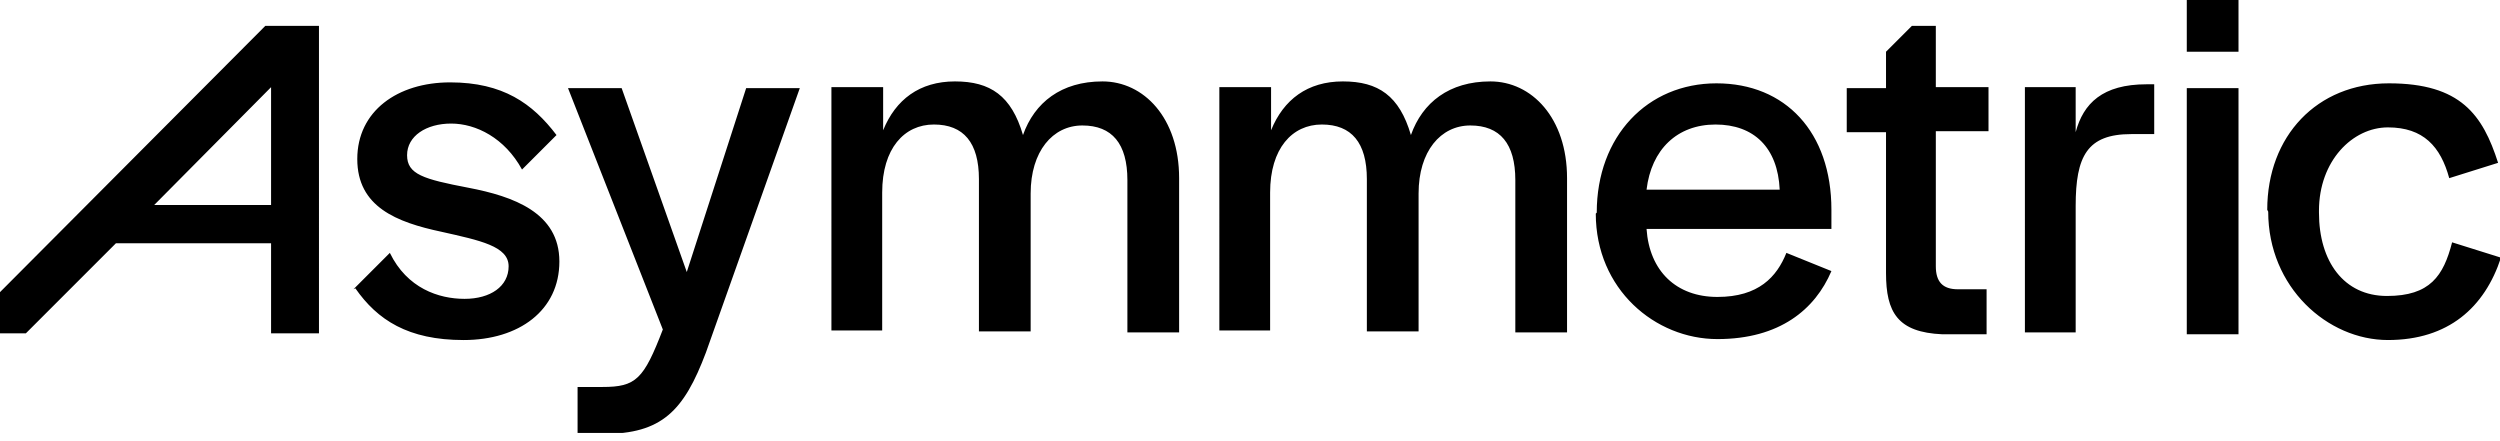 <?xml version="1.0" encoding="UTF-8"?>
<svg xmlns="http://www.w3.org/2000/svg" version="1.1" xmlns:xlink="http://www.w3.org/1999/xlink" viewBox="0 0 261 46">
  <defs>
    <style>
      .cls-1 {
        fill: none;
      }

      .cls-2 {
        clip-path: url(#clippath);
      }
    </style>
    <clipPath id="clippath">
      <rect class="cls-1" width="261" height="45.2"/>
    </clipPath>
  </defs>
  <!-- Generator: Adobe Illustrator 28.6.0, SVG Export Plug-In . SVG Version: 1.2.0 Build 709)  -->
  <g>
    <g id="Layer_1">
      <g class="cls-2">
        <path d="M36.9,30.2l3.8-3.8c1.8,3.7,5.1,4.8,7.8,4.8s4.6-1.3,4.6-3.4-3-2.7-7-3.6c-4.7-1-8.8-2.6-8.8-7.6s4.2-8,9.7-8,8.6,2.2,11.1,5.5l-3.6,3.6c-1.8-3.3-4.8-4.8-7.4-4.8s-4.6,1.3-4.6,3.3,1.7,2.5,6.4,3.4c4.7.9,9.5,2.6,9.5,7.7s-4.2,8.2-10,8.2-9-2.1-11.3-5.4h0ZM60.5,40.4h2.4c3.5,0,4.3-.8,6.3-6l-9.9-25.2h5.6l6.8,19.2,6.2-19.2h5.6l-9.8,27.6c-2.3,6.1-4.6,8.5-10.7,8.5h-2.7v-4.9h0ZM86.9,9.1h5.3v4.5c1.3-3.2,3.8-5.1,7.5-5.1s5.9,1.5,7.1,5.6c1.2-3.4,4-5.6,8.3-5.6s8,3.8,8,10.1v16.1h-5.4v-15.9c0-3.8-1.6-5.7-4.7-5.7s-5.4,2.7-5.4,7.1v14.4h-5.4v-15.9c0-3.8-1.6-5.7-4.7-5.7s-5.4,2.5-5.4,7.1v14.4h-5.3V9.1ZM127.4,9.1h5.3v4.5c1.3-3.2,3.8-5.1,7.5-5.1s5.9,1.5,7.1,5.6c1.2-3.4,4-5.6,8.3-5.6s8,3.8,8,10.1v16.1h-5.4v-15.9c0-3.8-1.6-5.7-4.7-5.7s-5.4,2.7-5.4,7.1v14.4h-5.4v-15.9c0-3.8-1.6-5.7-4.7-5.7s-5.4,2.5-5.4,7.1v14.4h-5.3V9.1h0ZM166.7,22.2c0-8,5.3-13.5,12.5-13.5s12,5.1,12,13.2v2h-19.3c.3,4.4,3.1,7.1,7.4,7.1s6.2-2.1,7.2-4.6l4.7,1.9c-1.7,4-5.4,7.1-11.9,7.1s-12.7-5.2-12.7-13.1h0ZM185.8,19.8c-.2-4.4-2.7-6.8-6.7-6.8s-6.7,2.6-7.2,6.8h13.9,0ZM211.4,9.1h5.3v4.7c.8-3,2.8-5,7.4-5h.8v5.2h-2.4c-4.6,0-5.8,2.3-5.8,7.5v13.2h-5.3V9.1ZM228.3,5.4h5.4V0h-5.4v5.4ZM228.3,34.9h5.4V9.2h-5.4v25.7h0ZM236.7,21.9c0-7.7,5.2-13.2,12.7-13.2s9.8,3.3,11.4,8.3l-5.1,1.6c-.9-3.3-2.7-5.3-6.4-5.3s-7.2,3.5-7.2,8.7v.2c0,5.1,2.6,8.7,7.1,8.7s5.9-2.1,6.8-5.6l5.1,1.6c-1.7,5.2-5.5,8.6-11.8,8.6s-12.5-5.5-12.5-13.4h0ZM207.6,13.7v-4.6h-5.5V2.7h-2.5l-2.7,2.7v3.8h-4.1v4.6h4.1v14.7c0,4.1,1.2,6.2,5.9,6.4h4.6v-4.7h-3c-1.6,0-2.3-.8-2.3-2.4v-14.1h5.5ZM30.2,2.7h-2.5L0,30.5v4.3h2.7l9.4-9.4h16.2v9.4h5V2.7h-3.1,0ZM16.1,21.4l12.2-12.3v12.3h-12.2Z"/>
      </g>
    </g>
  </g>
</svg>
